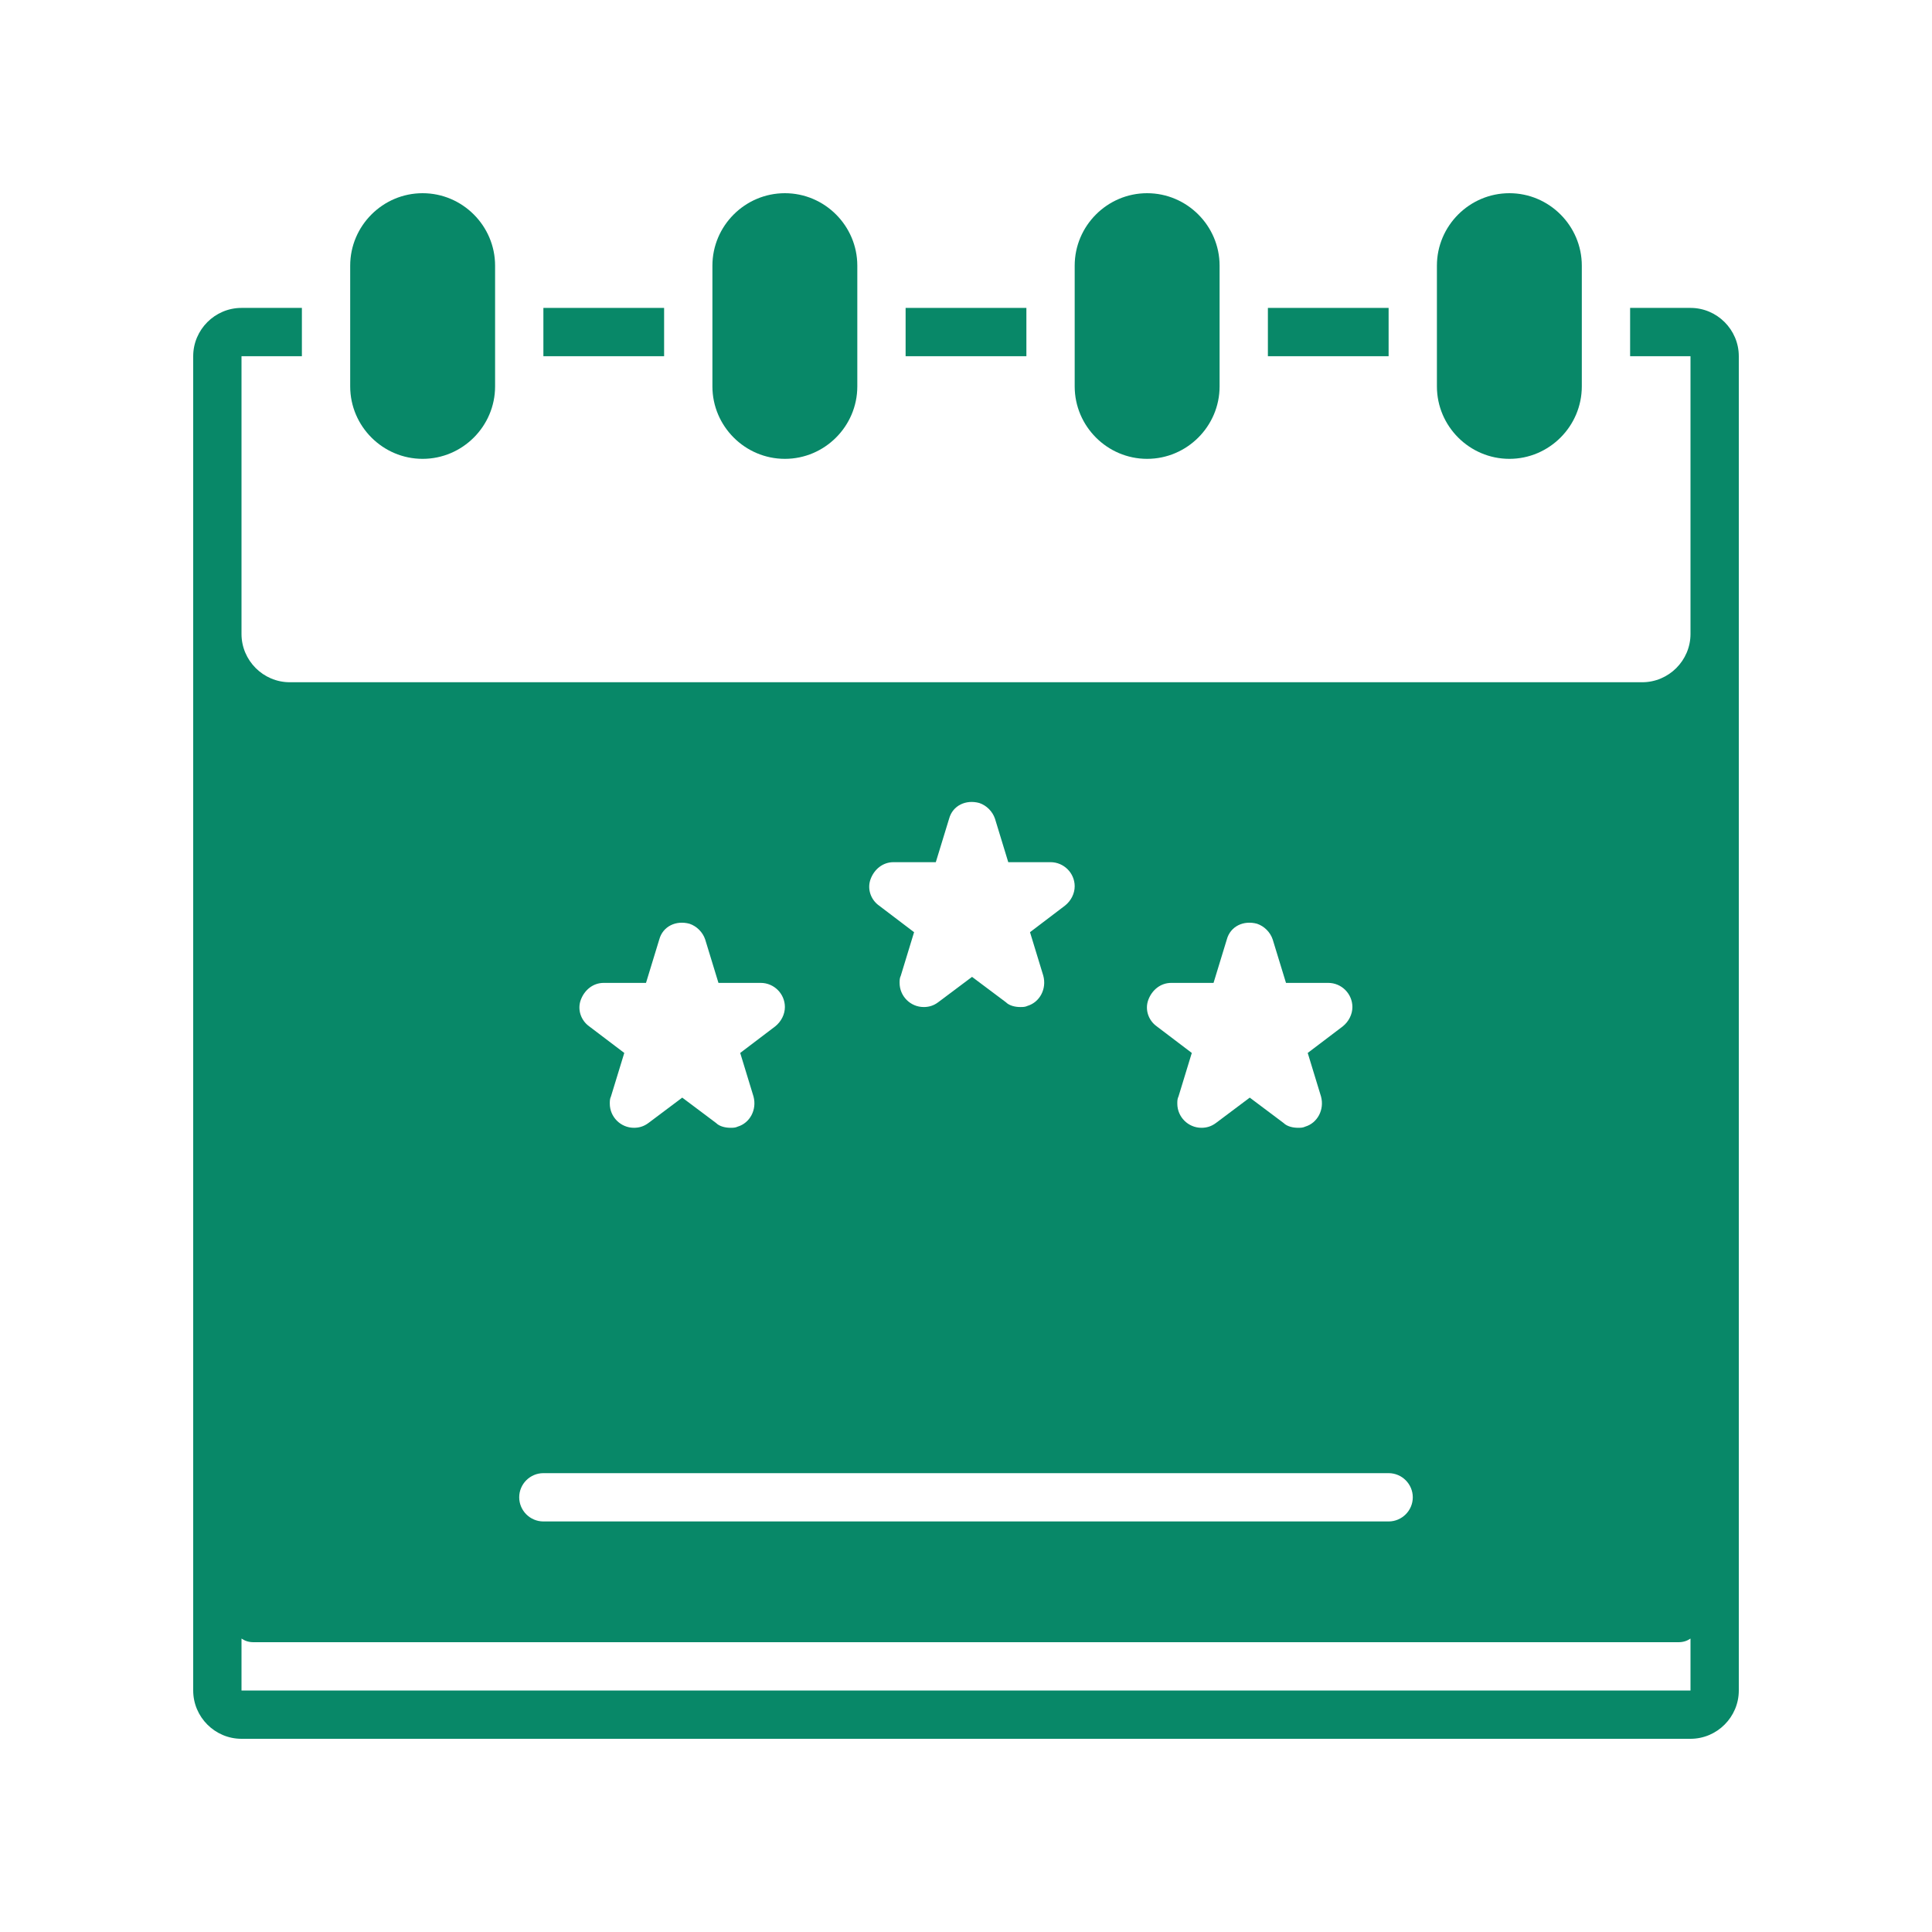 <svg width="70" height="70" viewBox="0 0 70 70" fill="none" xmlns="http://www.w3.org/2000/svg">
<path d="M61.25 11.156H59.062V12.906H61.25V22.969C61.25 23.931 60.462 24.719 59.5 24.719H10.5C9.537 24.719 8.75 23.931 8.75 22.969V12.906H10.938V11.156H8.75C7.787 11.156 7 11.944 7 12.906V61.25C7 62.212 7.787 63 8.75 63H61.25C62.212 63 63 62.212 63 61.25V12.906C63 11.944 62.212 11.156 61.25 11.156ZM41.606 36.225C41.737 35.875 42.044 35.612 42.438 35.612H43.969L44.45 34.038C44.581 33.556 45.062 33.337 45.544 33.469C45.806 33.556 46.025 33.775 46.112 34.038L46.594 35.612H48.125C48.606 35.612 49 36.006 49 36.487C49 36.75 48.869 37.013 48.65 37.188L47.381 38.15L47.862 39.725C47.994 40.206 47.731 40.688 47.294 40.819C47.206 40.862 47.119 40.862 47.031 40.862C46.856 40.862 46.638 40.819 46.506 40.688L45.281 39.769L44.056 40.688C43.881 40.819 43.706 40.862 43.531 40.862C43.05 40.862 42.656 40.469 42.656 39.987C42.656 39.9 42.656 39.812 42.7 39.725L43.181 38.15L41.913 37.188C41.606 36.969 41.475 36.575 41.606 36.225ZM31.544 31.85C31.675 31.5 31.981 31.238 32.375 31.238H33.906L34.388 29.663C34.519 29.181 35 28.962 35.481 29.094C35.744 29.181 35.962 29.4 36.05 29.663L36.531 31.238H38.062C38.544 31.238 38.938 31.631 38.938 32.112C38.938 32.375 38.806 32.638 38.587 32.812L37.319 33.775L37.8 35.35C37.931 35.831 37.669 36.312 37.231 36.444C37.144 36.487 37.056 36.487 36.969 36.487C36.794 36.487 36.575 36.444 36.444 36.312L35.219 35.394L33.994 36.312C33.819 36.444 33.644 36.487 33.469 36.487C32.987 36.487 32.594 36.094 32.594 35.612C32.594 35.525 32.594 35.438 32.638 35.35L33.119 33.775L31.85 32.812C31.544 32.594 31.413 32.2 31.544 31.85ZM21.044 36.225C21.175 35.875 21.481 35.612 21.875 35.612H23.406L23.887 34.038C24.019 33.556 24.5 33.337 24.981 33.469C25.244 33.556 25.462 33.775 25.55 34.038L26.031 35.612H27.562C28.044 35.612 28.438 36.006 28.438 36.487C28.438 36.75 28.306 37.013 28.087 37.188L26.819 38.15L27.3 39.725C27.431 40.206 27.169 40.688 26.731 40.819C26.644 40.862 26.556 40.862 26.469 40.862C26.294 40.862 26.075 40.819 25.944 40.688L24.719 39.769L23.494 40.688C23.319 40.819 23.144 40.862 22.969 40.862C22.488 40.862 22.094 40.469 22.094 39.987C22.094 39.9 22.094 39.812 22.137 39.725L22.619 38.15L21.35 37.188C21.044 36.969 20.913 36.575 21.044 36.225ZM19.688 53.375H50.312C50.794 53.375 51.188 53.769 51.188 54.25C51.188 54.731 50.794 55.125 50.312 55.125H19.688C19.206 55.125 18.812 54.731 18.812 54.25C18.812 53.769 19.206 53.375 19.688 53.375ZM61.25 61.25H8.75V59.369C8.881 59.456 9.012 59.5 9.188 59.5H60.812C60.987 59.5 61.119 59.456 61.25 59.369V61.25Z" fill="#088868"/>
<path d="M15.312 16.625C16.756 16.625 17.938 15.444 17.938 14V9.625C17.938 8.181 16.756 7 15.312 7C13.869 7 12.688 8.181 12.688 9.625V14C12.688 15.444 13.869 16.625 15.312 16.625Z" fill="#088868"/>
<path d="M28.438 16.625C29.881 16.625 31.062 15.444 31.062 14V9.625C31.062 8.181 29.881 7 28.438 7C26.994 7 25.812 8.181 25.812 9.625V14C25.812 15.444 26.994 16.625 28.438 16.625Z" fill="#088868"/>
<path d="M41.562 16.625C43.006 16.625 44.188 15.444 44.188 14V9.625C44.188 8.181 43.006 7 41.562 7C40.119 7 38.938 8.181 38.938 9.625V14C38.938 15.444 40.119 16.625 41.562 16.625Z" fill="#088868"/>
<path d="M37.188 11.156H32.812V12.906H37.188V11.156Z" fill="#088868"/>
<path d="M24.062 11.156H19.688V12.906H24.062V11.156Z" fill="#088868"/>
<path d="M50.312 11.156H45.938V12.906H50.312V11.156Z" fill="#088868"/>
<path d="M54.688 16.625C56.131 16.625 57.312 15.444 57.312 14V9.625C57.312 8.181 56.131 7 54.688 7C53.244 7 52.062 8.181 52.062 9.625V14C52.062 15.444 53.244 16.625 54.688 16.625Z" fill="#088868"/>
</svg>

